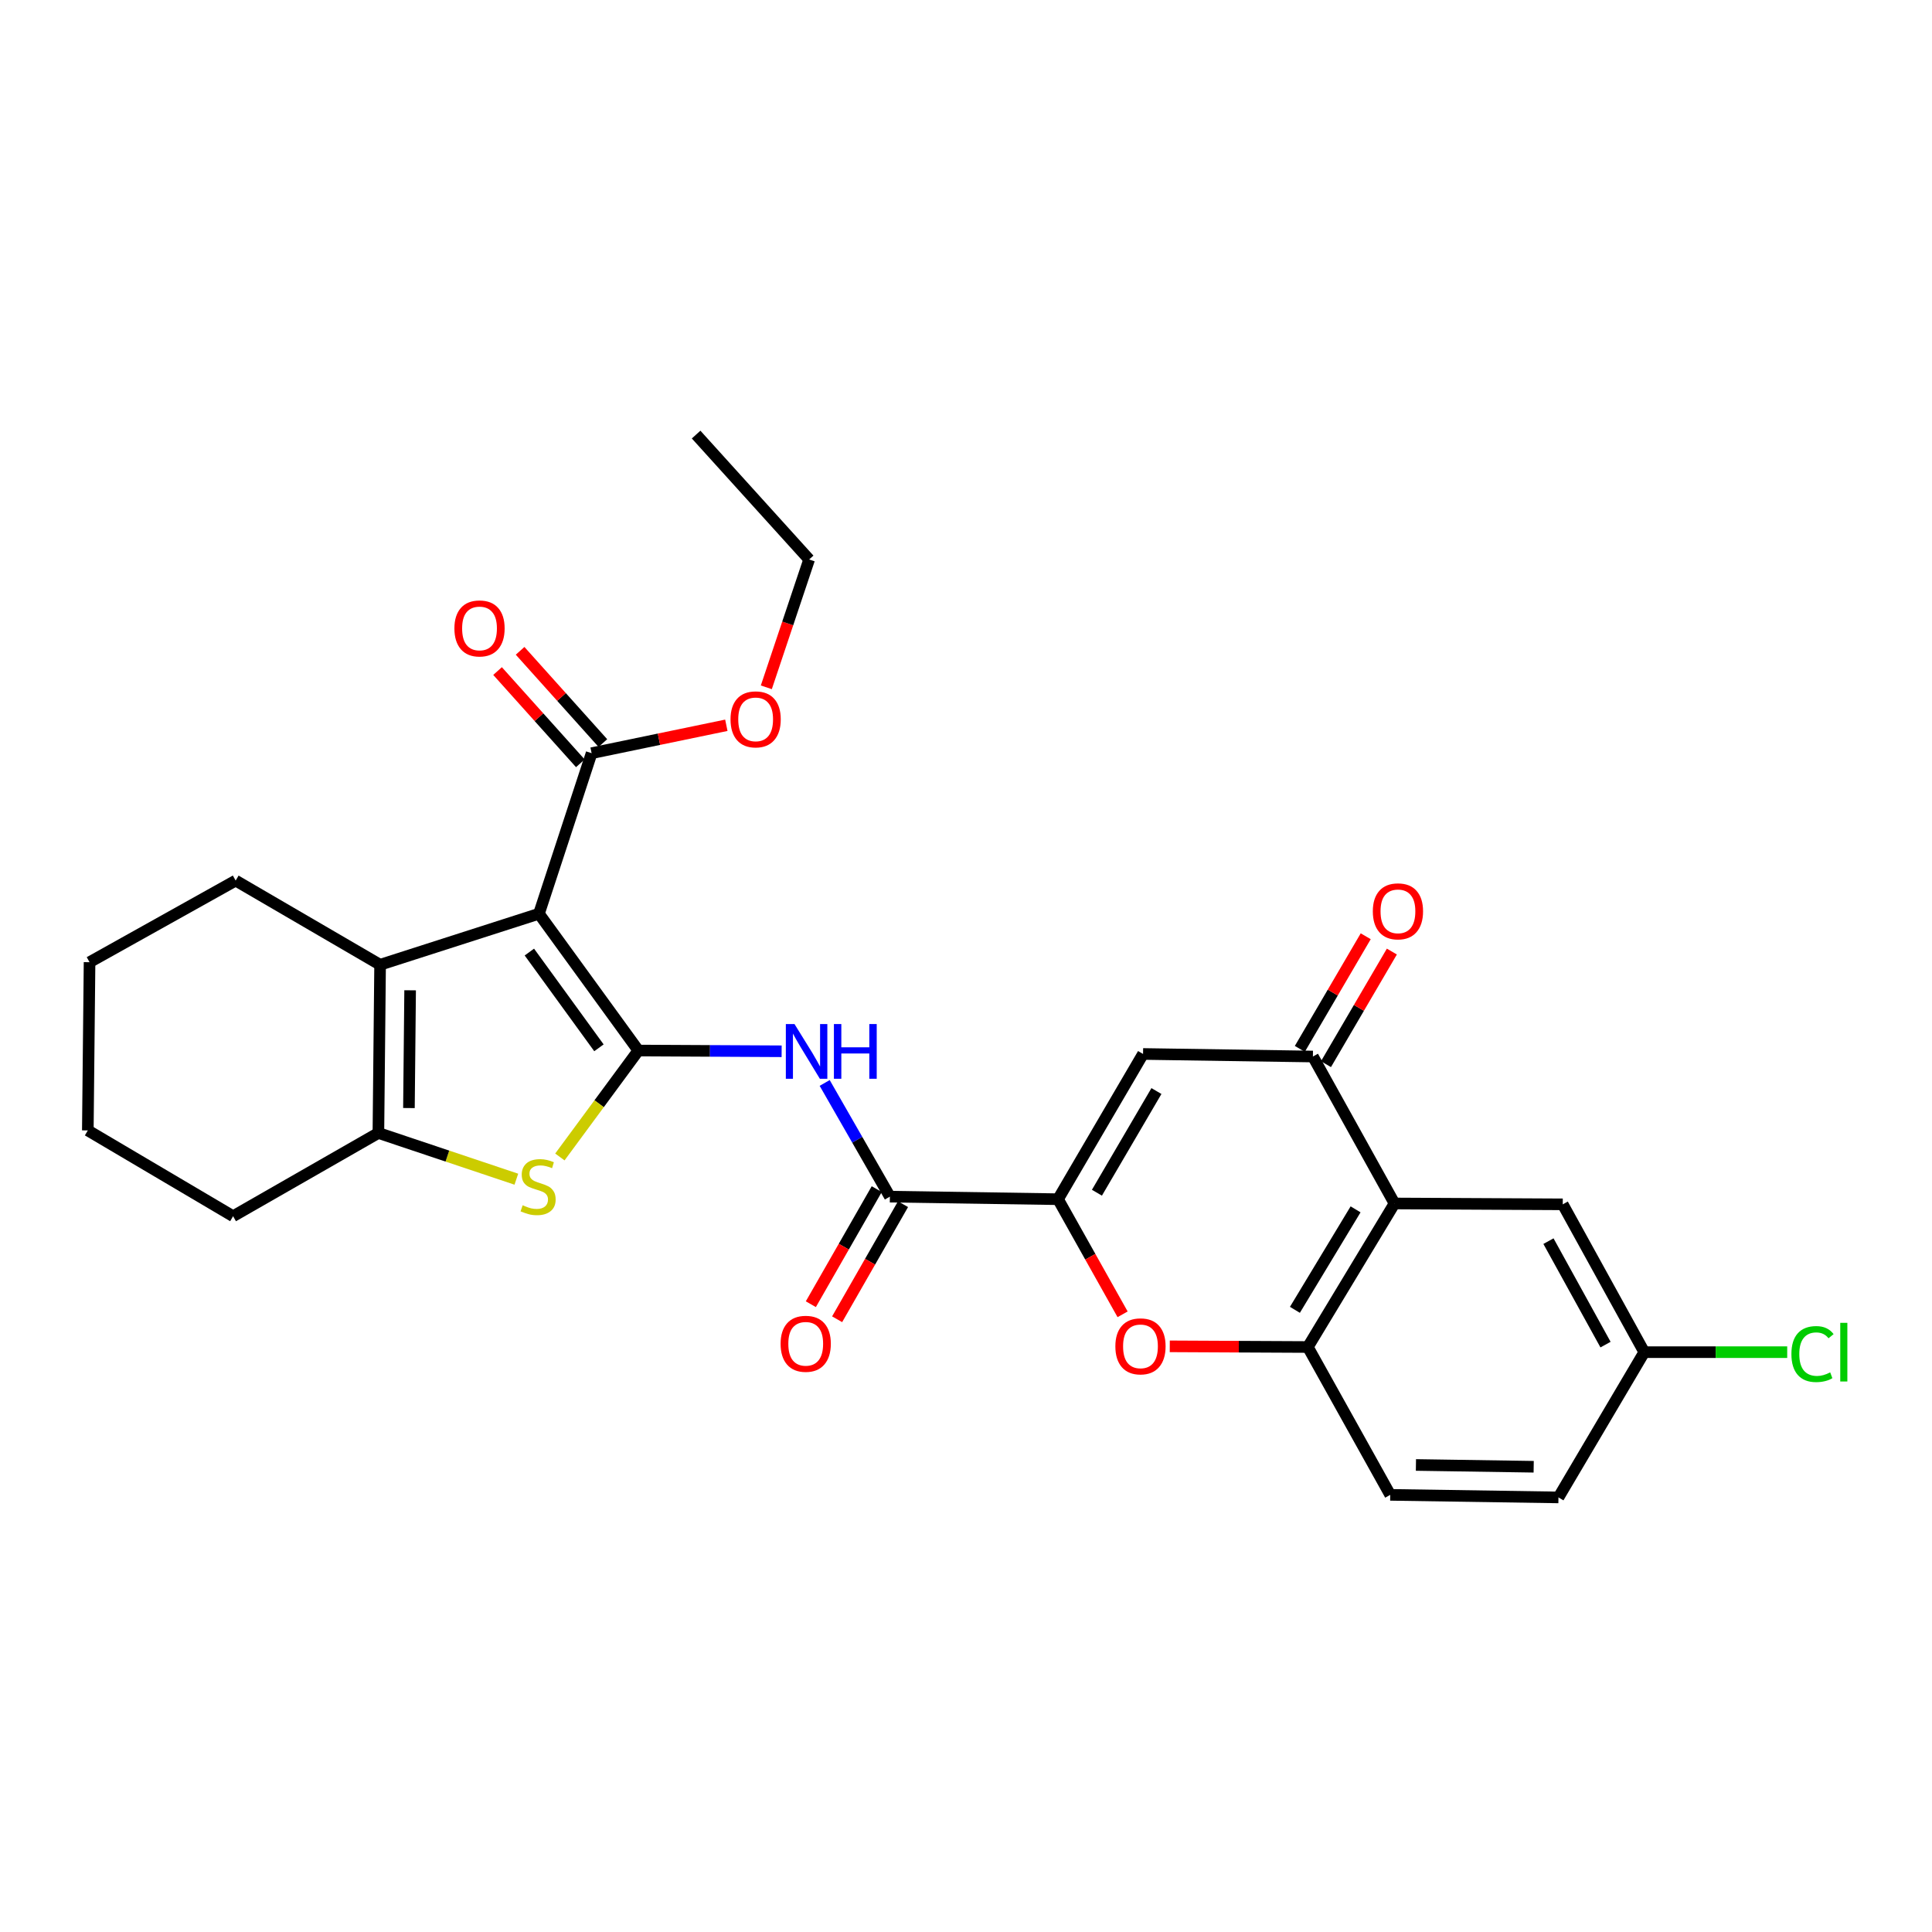 <?xml version='1.0' encoding='iso-8859-1'?>
<svg version='1.1' baseProfile='full'
              xmlns='http://www.w3.org/2000/svg'
                      xmlns:rdkit='http://www.rdkit.org/xml'
                      xmlns:xlink='http://www.w3.org/1999/xlink'
                  xml:space='preserve'
width='1000px' height='1000px' viewBox='0 0 1000 1000'>
<!-- END OF HEADER -->
<rect style='opacity:1.0;fill:#FFFFFF;stroke:none' width='1000' height='1000' x='0' y='0'> </rect>
<path class='bond-0' d='M 330.409,543.753 L 278.966,472.95' style='fill:none;fill-rule:evenodd;stroke:#000000;stroke-width:6px;stroke-linecap:butt;stroke-linejoin:miter;stroke-opacity:1' />
<path class='bond-0' d='M 310.011,542.347 L 274.001,492.785' style='fill:none;fill-rule:evenodd;stroke:#000000;stroke-width:6px;stroke-linecap:butt;stroke-linejoin:miter;stroke-opacity:1' />
<path class='bond-1' d='M 330.409,543.753 L 310.099,571.298' style='fill:none;fill-rule:evenodd;stroke:#000000;stroke-width:6px;stroke-linecap:butt;stroke-linejoin:miter;stroke-opacity:1' />
<path class='bond-1' d='M 310.099,571.298 L 289.788,598.843' style='fill:none;fill-rule:evenodd;stroke:#CCCC00;stroke-width:6px;stroke-linecap:butt;stroke-linejoin:miter;stroke-opacity:1' />
<path class='bond-4' d='M 330.409,543.753 L 367.491,543.946' style='fill:none;fill-rule:evenodd;stroke:#000000;stroke-width:6px;stroke-linecap:butt;stroke-linejoin:miter;stroke-opacity:1' />
<path class='bond-4' d='M 367.491,543.946 L 404.573,544.139' style='fill:none;fill-rule:evenodd;stroke:#0000FF;stroke-width:6px;stroke-linecap:butt;stroke-linejoin:miter;stroke-opacity:1' />
<path class='bond-3' d='M 278.966,472.95 L 196.737,499.356' style='fill:none;fill-rule:evenodd;stroke:#000000;stroke-width:6px;stroke-linecap:butt;stroke-linejoin:miter;stroke-opacity:1' />
<path class='bond-12' d='M 278.966,472.95 L 306.216,389.85' style='fill:none;fill-rule:evenodd;stroke:#000000;stroke-width:6px;stroke-linecap:butt;stroke-linejoin:miter;stroke-opacity:1' />
<path class='bond-5' d='M 267.262,610.349 L 231.56,598.388' style='fill:none;fill-rule:evenodd;stroke:#CCCC00;stroke-width:6px;stroke-linecap:butt;stroke-linejoin:miter;stroke-opacity:1' />
<path class='bond-5' d='M 231.56,598.388 L 195.857,586.427' style='fill:none;fill-rule:evenodd;stroke:#000000;stroke-width:6px;stroke-linecap:butt;stroke-linejoin:miter;stroke-opacity:1' />
<path class='bond-2' d='M 547.635,620.705 L 460.599,619.381' style='fill:none;fill-rule:evenodd;stroke:#000000;stroke-width:6px;stroke-linecap:butt;stroke-linejoin:miter;stroke-opacity:1' />
<path class='bond-6' d='M 547.635,620.705 L 591.641,545.53' style='fill:none;fill-rule:evenodd;stroke:#000000;stroke-width:6px;stroke-linecap:butt;stroke-linejoin:miter;stroke-opacity:1' />
<path class='bond-6' d='M 567.765,617.348 L 598.569,564.726' style='fill:none;fill-rule:evenodd;stroke:#000000;stroke-width:6px;stroke-linecap:butt;stroke-linejoin:miter;stroke-opacity:1' />
<path class='bond-10' d='M 547.635,620.705 L 564.344,650.495' style='fill:none;fill-rule:evenodd;stroke:#000000;stroke-width:6px;stroke-linecap:butt;stroke-linejoin:miter;stroke-opacity:1' />
<path class='bond-10' d='M 564.344,650.495 L 581.054,680.285' style='fill:none;fill-rule:evenodd;stroke:#FF0000;stroke-width:6px;stroke-linecap:butt;stroke-linejoin:miter;stroke-opacity:1' />
<path class='bond-21' d='M 196.737,499.356 L 121.98,455.794' style='fill:none;fill-rule:evenodd;stroke:#000000;stroke-width:6px;stroke-linecap:butt;stroke-linejoin:miter;stroke-opacity:1' />
<path class='bond-28' d='M 196.737,499.356 L 195.857,586.427' style='fill:none;fill-rule:evenodd;stroke:#000000;stroke-width:6px;stroke-linecap:butt;stroke-linejoin:miter;stroke-opacity:1' />
<path class='bond-28' d='M 212.28,512.575 L 211.664,573.525' style='fill:none;fill-rule:evenodd;stroke:#000000;stroke-width:6px;stroke-linecap:butt;stroke-linejoin:miter;stroke-opacity:1' />
<path class='bond-7' d='M 426.852,560.533 L 443.725,589.957' style='fill:none;fill-rule:evenodd;stroke:#0000FF;stroke-width:6px;stroke-linecap:butt;stroke-linejoin:miter;stroke-opacity:1' />
<path class='bond-7' d='M 443.725,589.957 L 460.599,619.381' style='fill:none;fill-rule:evenodd;stroke:#000000;stroke-width:6px;stroke-linecap:butt;stroke-linejoin:miter;stroke-opacity:1' />
<path class='bond-23' d='M 195.857,586.427 L 120.647,629.51' style='fill:none;fill-rule:evenodd;stroke:#000000;stroke-width:6px;stroke-linecap:butt;stroke-linejoin:miter;stroke-opacity:1' />
<path class='bond-9' d='M 591.641,545.53 L 679.558,546.854' style='fill:none;fill-rule:evenodd;stroke:#000000;stroke-width:6px;stroke-linecap:butt;stroke-linejoin:miter;stroke-opacity:1' />
<path class='bond-15' d='M 453.797,615.487 L 436.743,645.271' style='fill:none;fill-rule:evenodd;stroke:#000000;stroke-width:6px;stroke-linecap:butt;stroke-linejoin:miter;stroke-opacity:1' />
<path class='bond-15' d='M 436.743,645.271 L 419.689,675.056' style='fill:none;fill-rule:evenodd;stroke:#FF0000;stroke-width:6px;stroke-linecap:butt;stroke-linejoin:miter;stroke-opacity:1' />
<path class='bond-15' d='M 467.401,623.276 L 450.347,653.061' style='fill:none;fill-rule:evenodd;stroke:#000000;stroke-width:6px;stroke-linecap:butt;stroke-linejoin:miter;stroke-opacity:1' />
<path class='bond-15' d='M 450.347,653.061 L 433.293,682.845' style='fill:none;fill-rule:evenodd;stroke:#FF0000;stroke-width:6px;stroke-linecap:butt;stroke-linejoin:miter;stroke-opacity:1' />
<path class='bond-8' d='M 721.796,622.917 L 676.936,697.213' style='fill:none;fill-rule:evenodd;stroke:#000000;stroke-width:6px;stroke-linecap:butt;stroke-linejoin:miter;stroke-opacity:1' />
<path class='bond-8' d='M 701.647,625.959 L 670.246,677.966' style='fill:none;fill-rule:evenodd;stroke:#000000;stroke-width:6px;stroke-linecap:butt;stroke-linejoin:miter;stroke-opacity:1' />
<path class='bond-13' d='M 721.796,622.917 L 808.876,623.361' style='fill:none;fill-rule:evenodd;stroke:#000000;stroke-width:6px;stroke-linecap:butt;stroke-linejoin:miter;stroke-opacity:1' />
<path class='bond-30' d='M 721.796,622.917 L 679.558,546.854' style='fill:none;fill-rule:evenodd;stroke:#000000;stroke-width:6px;stroke-linecap:butt;stroke-linejoin:miter;stroke-opacity:1' />
<path class='bond-14' d='M 686.323,550.812 L 703.375,521.668' style='fill:none;fill-rule:evenodd;stroke:#000000;stroke-width:6px;stroke-linecap:butt;stroke-linejoin:miter;stroke-opacity:1' />
<path class='bond-14' d='M 703.375,521.668 L 720.427,492.524' style='fill:none;fill-rule:evenodd;stroke:#FF0000;stroke-width:6px;stroke-linecap:butt;stroke-linejoin:miter;stroke-opacity:1' />
<path class='bond-14' d='M 672.792,542.896 L 689.844,513.751' style='fill:none;fill-rule:evenodd;stroke:#000000;stroke-width:6px;stroke-linecap:butt;stroke-linejoin:miter;stroke-opacity:1' />
<path class='bond-14' d='M 689.844,513.751 L 706.896,484.607' style='fill:none;fill-rule:evenodd;stroke:#FF0000;stroke-width:6px;stroke-linecap:butt;stroke-linejoin:miter;stroke-opacity:1' />
<path class='bond-11' d='M 605.475,696.861 L 641.205,697.037' style='fill:none;fill-rule:evenodd;stroke:#FF0000;stroke-width:6px;stroke-linecap:butt;stroke-linejoin:miter;stroke-opacity:1' />
<path class='bond-11' d='M 641.205,697.037 L 676.936,697.213' style='fill:none;fill-rule:evenodd;stroke:#000000;stroke-width:6px;stroke-linecap:butt;stroke-linejoin:miter;stroke-opacity:1' />
<path class='bond-17' d='M 676.936,697.213 L 719.584,773.738' style='fill:none;fill-rule:evenodd;stroke:#000000;stroke-width:6px;stroke-linecap:butt;stroke-linejoin:miter;stroke-opacity:1' />
<path class='bond-16' d='M 312.05,384.615 L 290.626,360.741' style='fill:none;fill-rule:evenodd;stroke:#000000;stroke-width:6px;stroke-linecap:butt;stroke-linejoin:miter;stroke-opacity:1' />
<path class='bond-16' d='M 290.626,360.741 L 269.203,336.867' style='fill:none;fill-rule:evenodd;stroke:#FF0000;stroke-width:6px;stroke-linecap:butt;stroke-linejoin:miter;stroke-opacity:1' />
<path class='bond-16' d='M 300.383,395.085 L 278.959,371.211' style='fill:none;fill-rule:evenodd;stroke:#000000;stroke-width:6px;stroke-linecap:butt;stroke-linejoin:miter;stroke-opacity:1' />
<path class='bond-16' d='M 278.959,371.211 L 257.536,347.337' style='fill:none;fill-rule:evenodd;stroke:#FF0000;stroke-width:6px;stroke-linecap:butt;stroke-linejoin:miter;stroke-opacity:1' />
<path class='bond-19' d='M 306.216,389.85 L 341.084,382.625' style='fill:none;fill-rule:evenodd;stroke:#000000;stroke-width:6px;stroke-linecap:butt;stroke-linejoin:miter;stroke-opacity:1' />
<path class='bond-19' d='M 341.084,382.625 L 375.951,375.401' style='fill:none;fill-rule:evenodd;stroke:#FF0000;stroke-width:6px;stroke-linecap:butt;stroke-linejoin:miter;stroke-opacity:1' />
<path class='bond-31' d='M 808.876,623.361 L 851.07,699.878' style='fill:none;fill-rule:evenodd;stroke:#000000;stroke-width:6px;stroke-linecap:butt;stroke-linejoin:miter;stroke-opacity:1' />
<path class='bond-31' d='M 801.478,642.409 L 831.014,695.97' style='fill:none;fill-rule:evenodd;stroke:#000000;stroke-width:6px;stroke-linecap:butt;stroke-linejoin:miter;stroke-opacity:1' />
<path class='bond-20' d='M 719.584,773.738 L 806.655,775.062' style='fill:none;fill-rule:evenodd;stroke:#000000;stroke-width:6px;stroke-linecap:butt;stroke-linejoin:miter;stroke-opacity:1' />
<path class='bond-20' d='M 732.883,758.262 L 793.833,759.189' style='fill:none;fill-rule:evenodd;stroke:#000000;stroke-width:6px;stroke-linecap:butt;stroke-linejoin:miter;stroke-opacity:1' />
<path class='bond-18' d='M 851.07,699.878 L 806.655,775.062' style='fill:none;fill-rule:evenodd;stroke:#000000;stroke-width:6px;stroke-linecap:butt;stroke-linejoin:miter;stroke-opacity:1' />
<path class='bond-22' d='M 851.07,699.878 L 888.062,699.878' style='fill:none;fill-rule:evenodd;stroke:#000000;stroke-width:6px;stroke-linecap:butt;stroke-linejoin:miter;stroke-opacity:1' />
<path class='bond-22' d='M 888.062,699.878 L 925.054,699.878' style='fill:none;fill-rule:evenodd;stroke:#00CC00;stroke-width:6px;stroke-linecap:butt;stroke-linejoin:miter;stroke-opacity:1' />
<path class='bond-24' d='M 396.646,355.758 L 407.73,322.671' style='fill:none;fill-rule:evenodd;stroke:#FF0000;stroke-width:6px;stroke-linecap:butt;stroke-linejoin:miter;stroke-opacity:1' />
<path class='bond-24' d='M 407.73,322.671 L 418.813,289.584' style='fill:none;fill-rule:evenodd;stroke:#000000;stroke-width:6px;stroke-linecap:butt;stroke-linejoin:miter;stroke-opacity:1' />
<path class='bond-25' d='M 121.98,455.794 L 46.352,498.032' style='fill:none;fill-rule:evenodd;stroke:#000000;stroke-width:6px;stroke-linecap:butt;stroke-linejoin:miter;stroke-opacity:1' />
<path class='bond-26' d='M 120.647,629.51 L 45.455,585.103' style='fill:none;fill-rule:evenodd;stroke:#000000;stroke-width:6px;stroke-linecap:butt;stroke-linejoin:miter;stroke-opacity:1' />
<path class='bond-27' d='M 418.813,289.584 L 360.307,224.938' style='fill:none;fill-rule:evenodd;stroke:#000000;stroke-width:6px;stroke-linecap:butt;stroke-linejoin:miter;stroke-opacity:1' />
<path class='bond-29' d='M 46.352,498.032 L 45.455,585.103' style='fill:none;fill-rule:evenodd;stroke:#000000;stroke-width:6px;stroke-linecap:butt;stroke-linejoin:miter;stroke-opacity:1' />
<path  class='atom-2' d='M 270.522 623.841
Q 270.842 623.961, 272.162 624.521
Q 273.482 625.081, 274.922 625.441
Q 276.402 625.761, 277.842 625.761
Q 280.522 625.761, 282.082 624.481
Q 283.642 623.161, 283.642 620.881
Q 283.642 619.321, 282.842 618.361
Q 282.082 617.401, 280.882 616.881
Q 279.682 616.361, 277.682 615.761
Q 275.162 615.001, 273.642 614.281
Q 272.162 613.561, 271.082 612.041
Q 270.042 610.521, 270.042 607.961
Q 270.042 604.401, 272.442 602.201
Q 274.882 600.001, 279.682 600.001
Q 282.962 600.001, 286.682 601.561
L 285.762 604.641
Q 282.362 603.241, 279.802 603.241
Q 277.042 603.241, 275.522 604.401
Q 274.002 605.521, 274.042 607.481
Q 274.042 609.001, 274.802 609.921
Q 275.602 610.841, 276.722 611.361
Q 277.882 611.881, 279.802 612.481
Q 282.362 613.281, 283.882 614.081
Q 285.402 614.881, 286.482 616.521
Q 287.602 618.121, 287.602 620.881
Q 287.602 624.801, 284.962 626.921
Q 282.362 629.001, 278.002 629.001
Q 275.482 629.001, 273.562 628.441
Q 271.682 627.921, 269.442 627.001
L 270.522 623.841
' fill='#CCCC00'/>
<path  class='atom-5' d='M 411.23 530.046
L 420.51 545.046
Q 421.43 546.526, 422.91 549.206
Q 424.39 551.886, 424.47 552.046
L 424.47 530.046
L 428.23 530.046
L 428.23 558.366
L 424.35 558.366
L 414.39 541.966
Q 413.23 540.046, 411.99 537.846
Q 410.79 535.646, 410.43 534.966
L 410.43 558.366
L 406.75 558.366
L 406.75 530.046
L 411.23 530.046
' fill='#0000FF'/>
<path  class='atom-5' d='M 431.63 530.046
L 435.47 530.046
L 435.47 542.086
L 449.95 542.086
L 449.95 530.046
L 453.79 530.046
L 453.79 558.366
L 449.95 558.366
L 449.95 545.286
L 435.47 545.286
L 435.47 558.366
L 431.63 558.366
L 431.63 530.046
' fill='#0000FF'/>
<path  class='atom-11' d='M 577.309 696.866
Q 577.309 690.066, 580.669 686.266
Q 584.029 682.466, 590.309 682.466
Q 596.589 682.466, 599.949 686.266
Q 603.309 690.066, 603.309 696.866
Q 603.309 703.746, 599.909 707.666
Q 596.509 711.546, 590.309 711.546
Q 584.069 711.546, 580.669 707.666
Q 577.309 703.786, 577.309 696.866
M 590.309 708.346
Q 594.629 708.346, 596.949 705.466
Q 599.309 702.546, 599.309 696.866
Q 599.309 691.306, 596.949 688.506
Q 594.629 685.666, 590.309 685.666
Q 585.989 685.666, 583.629 688.466
Q 581.309 691.266, 581.309 696.866
Q 581.309 702.586, 583.629 705.466
Q 585.989 708.346, 590.309 708.346
' fill='#FF0000'/>
<path  class='atom-15' d='M 710.572 471.706
Q 710.572 464.906, 713.932 461.106
Q 717.292 457.306, 723.572 457.306
Q 729.852 457.306, 733.212 461.106
Q 736.572 464.906, 736.572 471.706
Q 736.572 478.586, 733.172 482.506
Q 729.772 486.386, 723.572 486.386
Q 717.332 486.386, 713.932 482.506
Q 710.572 478.626, 710.572 471.706
M 723.572 483.186
Q 727.892 483.186, 730.212 480.306
Q 732.572 477.386, 732.572 471.706
Q 732.572 466.146, 730.212 463.346
Q 727.892 460.506, 723.572 460.506
Q 719.252 460.506, 716.892 463.306
Q 714.572 466.106, 714.572 471.706
Q 714.572 477.426, 716.892 480.306
Q 719.252 483.186, 723.572 483.186
' fill='#FF0000'/>
<path  class='atom-16' d='M 404.037 695.542
Q 404.037 688.742, 407.397 684.942
Q 410.757 681.142, 417.037 681.142
Q 423.317 681.142, 426.677 684.942
Q 430.037 688.742, 430.037 695.542
Q 430.037 702.422, 426.637 706.342
Q 423.237 710.222, 417.037 710.222
Q 410.797 710.222, 407.397 706.342
Q 404.037 702.462, 404.037 695.542
M 417.037 707.022
Q 421.357 707.022, 423.677 704.142
Q 426.037 701.222, 426.037 695.542
Q 426.037 689.982, 423.677 687.182
Q 421.357 684.342, 417.037 684.342
Q 412.717 684.342, 410.357 687.142
Q 408.037 689.942, 408.037 695.542
Q 408.037 701.262, 410.357 704.142
Q 412.717 707.022, 417.037 707.022
' fill='#FF0000'/>
<path  class='atom-17' d='M 235.198 325.275
Q 235.198 318.475, 238.558 314.675
Q 241.918 310.875, 248.198 310.875
Q 254.478 310.875, 257.838 314.675
Q 261.198 318.475, 261.198 325.275
Q 261.198 332.155, 257.798 336.075
Q 254.398 339.955, 248.198 339.955
Q 241.958 339.955, 238.558 336.075
Q 235.198 332.195, 235.198 325.275
M 248.198 336.755
Q 252.518 336.755, 254.838 333.875
Q 257.198 330.955, 257.198 325.275
Q 257.198 319.715, 254.838 316.915
Q 252.518 314.075, 248.198 314.075
Q 243.878 314.075, 241.518 316.875
Q 239.198 319.675, 239.198 325.275
Q 239.198 330.995, 241.518 333.875
Q 243.878 336.755, 248.198 336.755
' fill='#FF0000'/>
<path  class='atom-20' d='M 378.119 372.338
Q 378.119 365.538, 381.479 361.738
Q 384.839 357.938, 391.119 357.938
Q 397.399 357.938, 400.759 361.738
Q 404.119 365.538, 404.119 372.338
Q 404.119 379.218, 400.719 383.138
Q 397.319 387.018, 391.119 387.018
Q 384.879 387.018, 381.479 383.138
Q 378.119 379.258, 378.119 372.338
M 391.119 383.818
Q 395.439 383.818, 397.759 380.938
Q 400.119 378.018, 400.119 372.338
Q 400.119 366.778, 397.759 363.978
Q 395.439 361.138, 391.119 361.138
Q 386.799 361.138, 384.439 363.938
Q 382.119 366.738, 382.119 372.338
Q 382.119 378.058, 384.439 380.938
Q 386.799 383.818, 391.119 383.818
' fill='#FF0000'/>
<path  class='atom-23' d='M 927.231 700.858
Q 927.231 693.818, 930.511 690.138
Q 933.831 686.418, 940.111 686.418
Q 945.951 686.418, 949.071 690.538
L 946.431 692.698
Q 944.151 689.698, 940.111 689.698
Q 935.831 689.698, 933.551 692.578
Q 931.311 695.418, 931.311 700.858
Q 931.311 706.458, 933.631 709.338
Q 935.991 712.218, 940.551 712.218
Q 943.671 712.218, 947.311 710.338
L 948.431 713.338
Q 946.951 714.298, 944.711 714.858
Q 942.471 715.418, 939.991 715.418
Q 933.831 715.418, 930.511 711.658
Q 927.231 707.898, 927.231 700.858
' fill='#00CC00'/>
<path  class='atom-23' d='M 952.511 684.698
L 956.191 684.698
L 956.191 715.058
L 952.511 715.058
L 952.511 684.698
' fill='#00CC00'/>
</svg>
